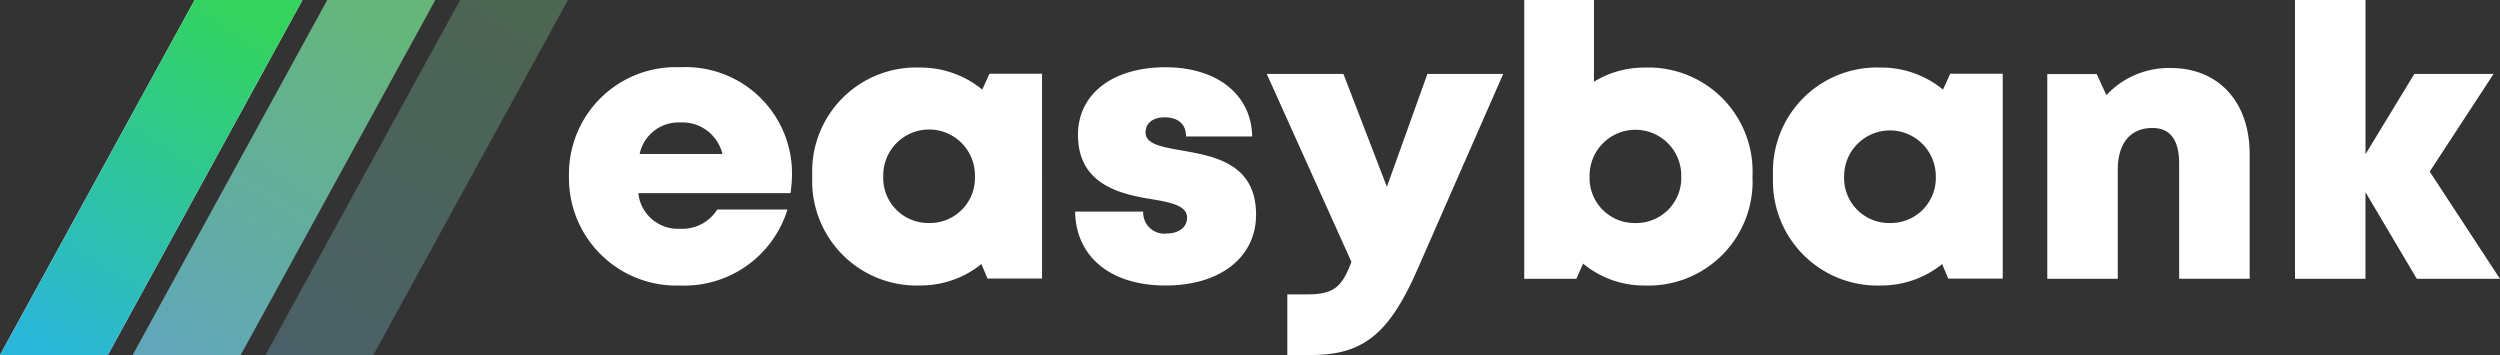 <svg xmlns="http://www.w3.org/2000/svg" xmlns:xlink="http://www.w3.org/1999/xlink" width="134.732" height="19.132" viewBox="0 0 134.732 19.132">
  <rect x="0" y="0" width="134.732" height="19.132" fill="#333333" stroke="none"/>
  <defs>
    <linearGradient id="linear-gradient" x1="0.722" x2="0.175" y2="1" gradientUnits="objectBoundingBox">
      <stop offset="0" stop-color="#33d35e"/>
      <stop offset="1" stop-color="#2ab6d9"/>
    </linearGradient>
  </defs>
  <g id="footer-logo" transform="translate(2595.987 -1275.286)">
    <g id="logo" transform="translate(-2595.987 1275.286)">
      <path id="Path_1" data-name="Path 1" d="M37.575,15.387a5.813,5.813,0,0,0,5.779-4.094H39.57a2.216,2.216,0,0,1-2,1.035,2.142,2.142,0,0,1-2.253-1.921h8.2A6.992,6.992,0,0,0,43.6,9.4a5.733,5.733,0,0,0-6.021-5.777,5.758,5.758,0,0,0-6,5.873,5.789,5.789,0,0,0,6,5.89ZM39.851,8.3H35.388a2.137,2.137,0,0,1,2.187-1.7,2.219,2.219,0,0,1,2.276,1.7Zm10.628,7.084a5.226,5.226,0,0,0,3.33-1.154l.326.781h2.939V3.974H54.241l-.388.854a5.238,5.238,0,0,0-3.373-1.187,5.6,5.6,0,0,0-5.788,5.851,5.629,5.629,0,0,0,5.788,5.894Zm.509-3.366A2.427,2.427,0,0,1,48.517,9.5a2.471,2.471,0,1,1,4.941,0,2.427,2.427,0,0,1-2.47,2.518ZM63.73,15.386c2.932,0,4.879-1.509,4.879-3.816,0-2.8-2.318-3.161-4.062-3.471-1.049-.187-1.893-.334-1.893-.961,0-.512.41-.814,1.02-.814.689,0,1.162.327,1.162,1.032H68.4c-.043-2.236-1.864-3.731-4.676-3.731-2.827,0-4.713,1.427-4.713,3.641,0,2.677,2.269,3.194,3.981,3.47,1.06.176,1.9.357,1.9.994,0,.57-.527.854-1.084.854a1.137,1.137,0,0,1-1.282-1.179H58.858c.035,2.392,1.863,3.981,4.872,3.981Zm7.865,3.746c2.851,0,4.218-1.221,5.706-4.6L81.927,3.986H77.843l-2.184,6.081L73.317,3.986H69.186l4.562,10.127c-.515,1.373-.954,1.752-2.408,1.752H70.293v3.267Zm17.967-3.746a5.608,5.608,0,0,0,5.8-5.872,5.607,5.607,0,0,0-5.8-5.872,5.177,5.177,0,0,0-2.743.761V0H83.061V15.025h2.813l.359-.82a5.125,5.125,0,0,0,3.329,1.181Zm-.508-3.366a2.424,2.424,0,0,1-2.471-2.505,2.471,2.471,0,1,1,4.941,0,2.428,2.428,0,0,1-2.47,2.505Zm13.2,3.366a5.226,5.226,0,0,0,3.33-1.154l.326.781h2.939V3.974H106.02l-.389.854a5.236,5.236,0,0,0-3.373-1.187A5.6,5.6,0,0,0,96.47,9.493a5.628,5.628,0,0,0,5.787,5.894Zm.509-3.366A2.427,2.427,0,0,1,100.3,9.5a2.471,2.471,0,1,1,4.942,0,2.427,2.427,0,0,1-2.471,2.518Zm12.286,3.005V9.13c0-1.405.682-2.233,1.867-2.233.957,0,1.44.638,1.44,1.923v6.2h3.8V8.3c0-2.813-1.683-4.634-4.246-4.634a4.592,4.592,0,0,0-3.476,1.464l-.521-1.138H111.25V15.026h3.8Zm13.349,0V10.356l2.765,4.668h4.482L131.86,9.248l3.44-5.262H131.03L128.4,8.311V0h-3.8V15.025h3.8Z" transform="translate(-0.916)" fill="#fff"/>
      <g id="Group_1" data-name="Group 1">
        <path id="Path_2" data-name="Path 2" d="M10.489,0,0,19.132H5.812L16.3,0Z" fill="#fff" fill-rule="evenodd"/>
        <path id="Path_3" data-name="Path 3" d="M17.857,0,7.368,19.132H13.18L23.67,0Z" transform="translate(-0.214)" fill="#fff" fill-rule="evenodd" opacity="0.5"/>
        <path id="Path_4" data-name="Path 4" d="M25.226,0,14.737,19.132h5.812L31.038,0Z" transform="translate(-0.428)" fill="#fff" fill-rule="evenodd" opacity="0.15"/>
      </g>
    </g>
    <g id="logo-2" data-name="logo" transform="translate(-2595.987 1275.286)">
      <g id="Group_1-2" data-name="Group 1">
        <path id="Path_2-2" data-name="Path 2" d="M10.489,0,0,19.132H5.812L16.3,0Z" fill-rule="evenodd" fill="url(#linear-gradient)"/>
        <path id="Path_3-2" data-name="Path 3" d="M17.857,0,7.368,19.132H13.18L23.67,0Z" transform="translate(-0.214)" fill-rule="evenodd" opacity="0.5" fill="url(#linear-gradient)"/>
        <path id="Path_4-2" data-name="Path 4" d="M25.226,0,14.737,19.132h5.812L31.038,0Z" transform="translate(-0.428)" fill-rule="evenodd" opacity="0.15" fill="url(#linear-gradient)"/>
      </g>
    </g>
  </g>
</svg>
